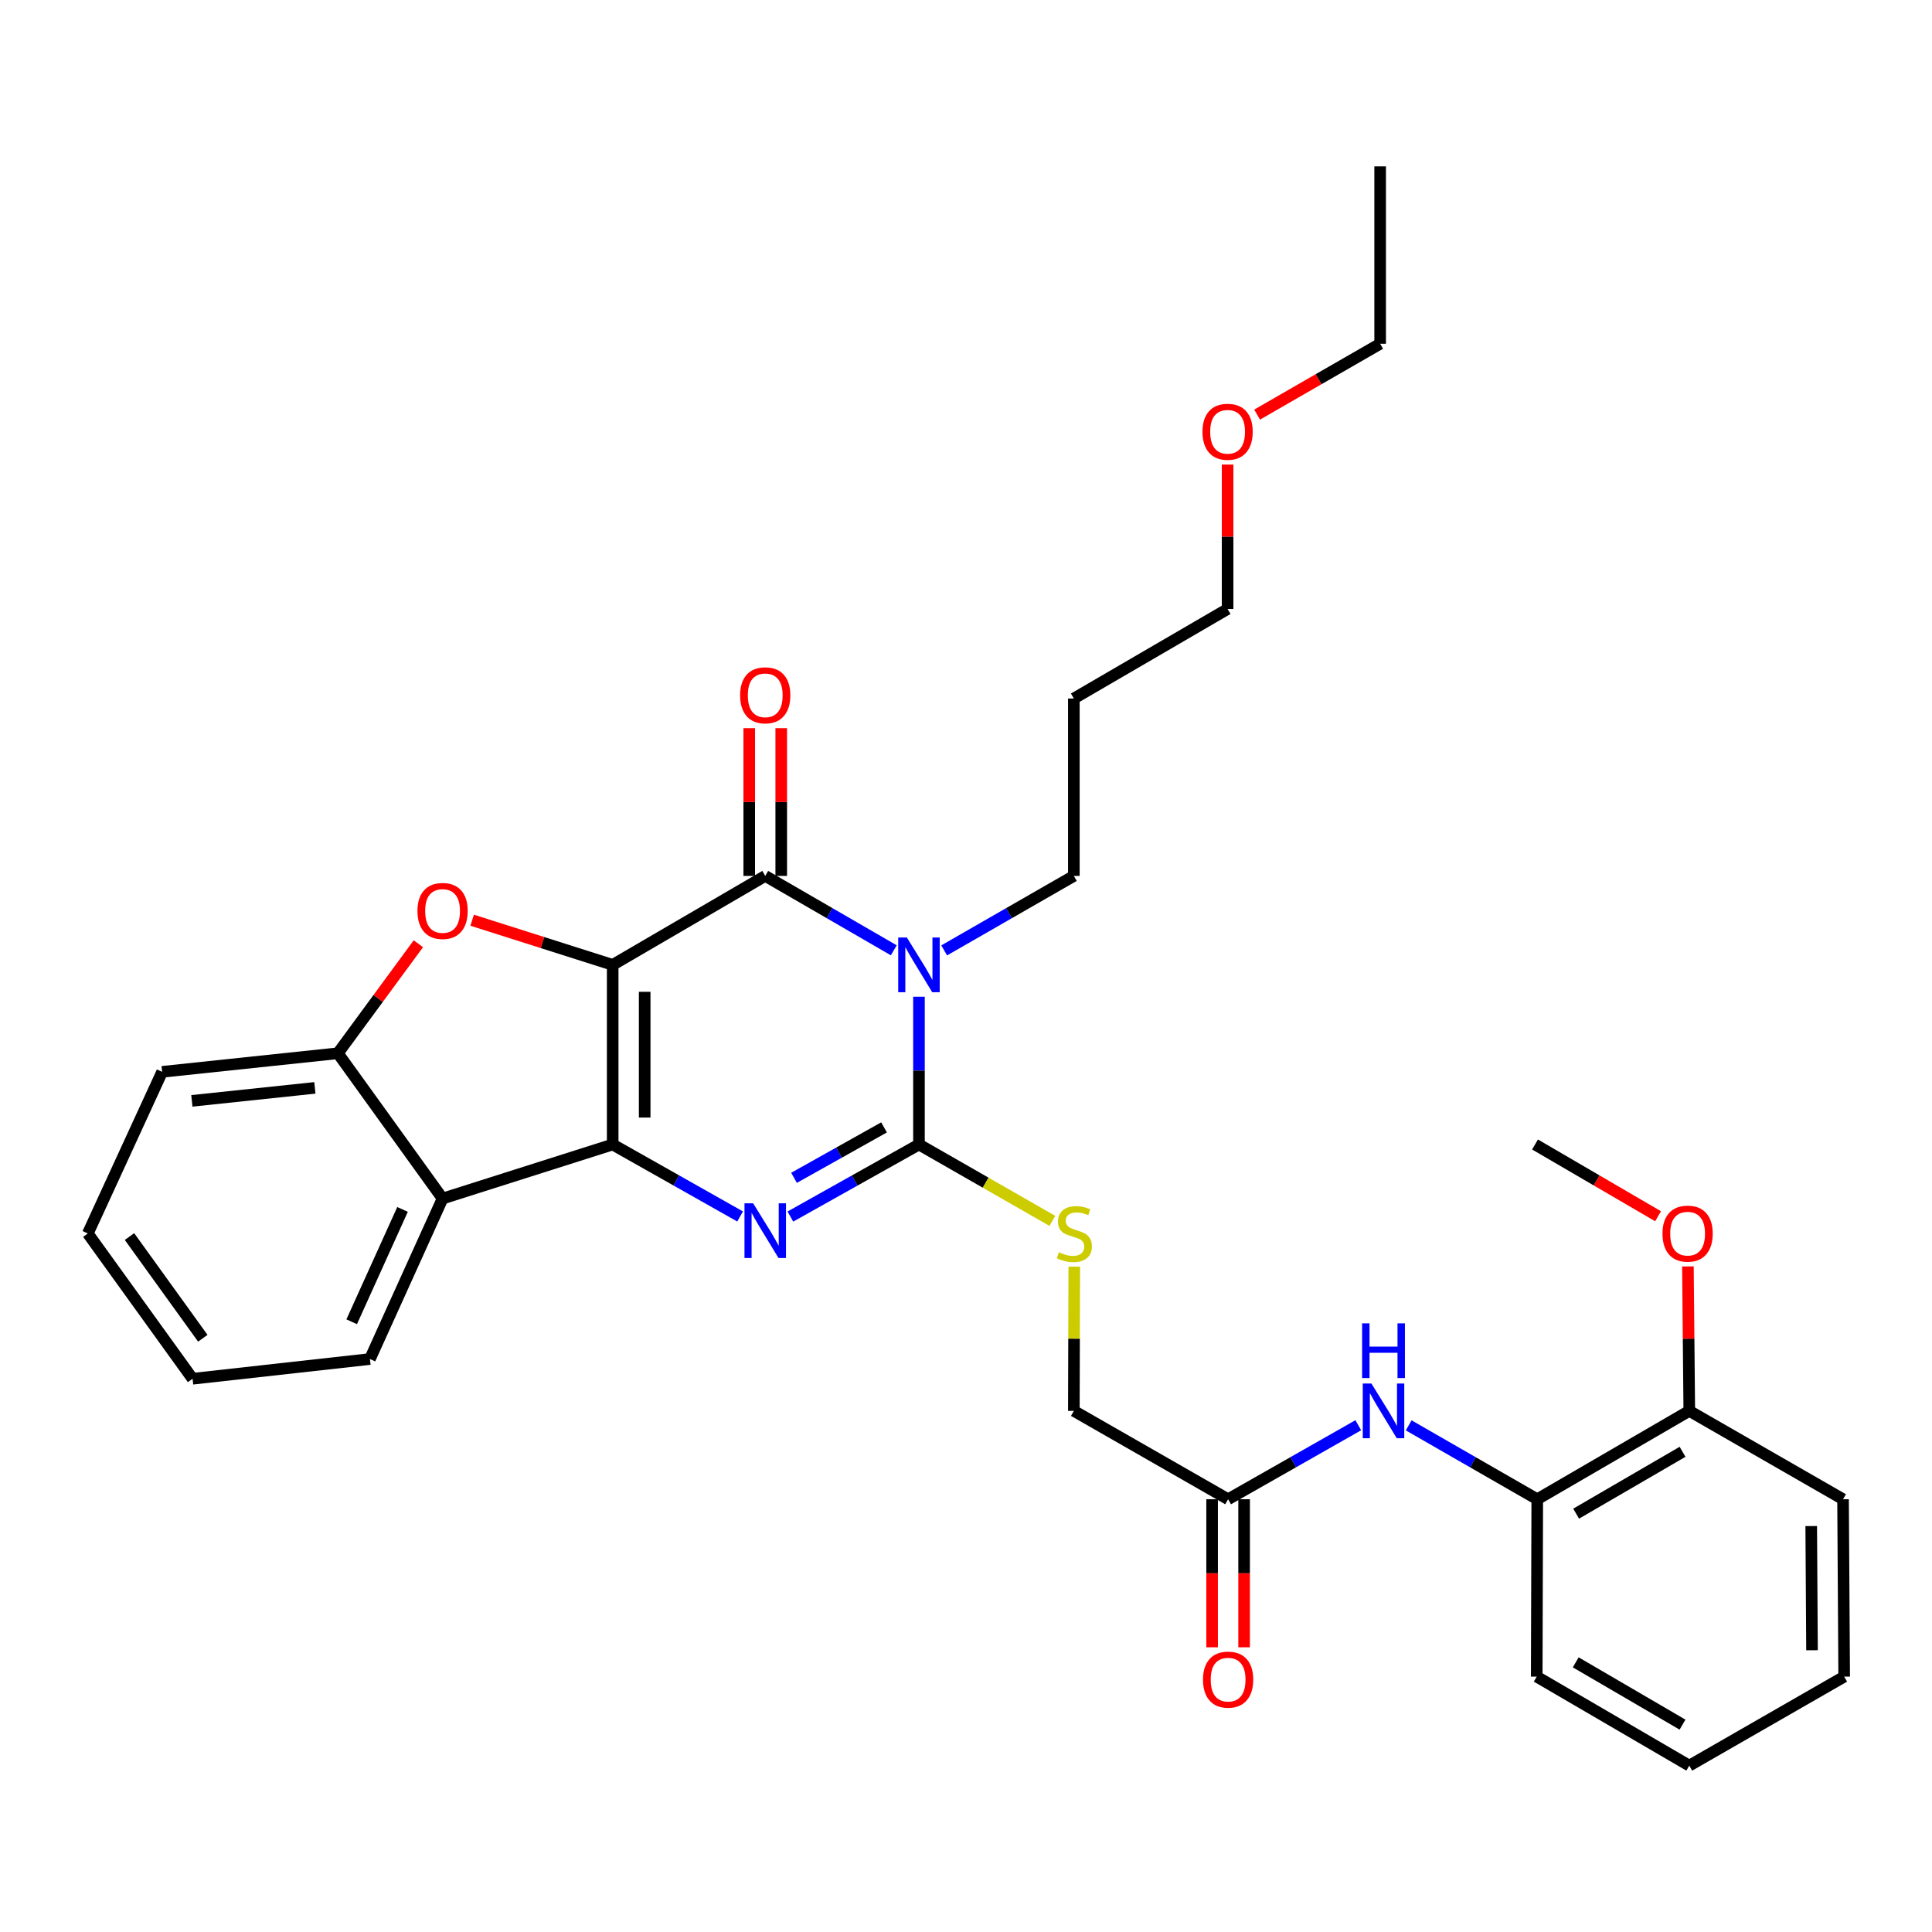 <?xml version='1.0' encoding='iso-8859-1'?>
<svg version='1.1' baseProfile='full'
              xmlns='http://www.w3.org/2000/svg'
                      xmlns:rdkit='http://www.rdkit.org/xml'
                      xmlns:xlink='http://www.w3.org/1999/xlink'
                  xml:space='preserve'
width='1000px' height='1000px' viewBox='0 0 1000 1000'>
<!-- END OF HEADER -->
<rect style='opacity:1.0;fill:#FFFFFF;stroke:none' width='1000' height='1000' x='0' y='0'> </rect>
<path class='bond-0' d='M 317.122,499.42 L 317.122,592.387' style='fill:none;fill-rule:evenodd;stroke:#000000;stroke-width:6px;stroke-linecap:butt;stroke-linejoin:miter;stroke-opacity:1' />
<path class='bond-0' d='M 333.684,513.365 L 333.684,578.442' style='fill:none;fill-rule:evenodd;stroke:#000000;stroke-width:6px;stroke-linecap:butt;stroke-linejoin:miter;stroke-opacity:1' />
<path class='bond-2' d='M 317.122,499.42 L 396.084,453.37' style='fill:none;fill-rule:evenodd;stroke:#000000;stroke-width:6px;stroke-linecap:butt;stroke-linejoin:miter;stroke-opacity:1' />
<path class='bond-5' d='M 317.122,499.42 L 280.755,487.859' style='fill:none;fill-rule:evenodd;stroke:#000000;stroke-width:6px;stroke-linecap:butt;stroke-linejoin:miter;stroke-opacity:1' />
<path class='bond-5' d='M 280.755,487.859 L 244.388,476.298' style='fill:none;fill-rule:evenodd;stroke:#FF0000;stroke-width:6px;stroke-linecap:butt;stroke-linejoin:miter;stroke-opacity:1' />
<path class='bond-3' d='M 317.122,592.387 L 350.1,611.012' style='fill:none;fill-rule:evenodd;stroke:#000000;stroke-width:6px;stroke-linecap:butt;stroke-linejoin:miter;stroke-opacity:1' />
<path class='bond-3' d='M 350.1,611.012 L 383.077,629.638' style='fill:none;fill-rule:evenodd;stroke:#0000FF;stroke-width:6px;stroke-linecap:butt;stroke-linejoin:miter;stroke-opacity:1' />
<path class='bond-6' d='M 317.122,592.387 L 229.078,620.367' style='fill:none;fill-rule:evenodd;stroke:#000000;stroke-width:6px;stroke-linecap:butt;stroke-linejoin:miter;stroke-opacity:1' />
<path class='bond-1' d='M 462.616,491.874 L 429.35,472.622' style='fill:none;fill-rule:evenodd;stroke:#0000FF;stroke-width:6px;stroke-linecap:butt;stroke-linejoin:miter;stroke-opacity:1' />
<path class='bond-1' d='M 429.35,472.622 L 396.084,453.37' style='fill:none;fill-rule:evenodd;stroke:#000000;stroke-width:6px;stroke-linecap:butt;stroke-linejoin:miter;stroke-opacity:1' />
<path class='bond-4' d='M 475.654,515.905 L 475.654,554.146' style='fill:none;fill-rule:evenodd;stroke:#0000FF;stroke-width:6px;stroke-linecap:butt;stroke-linejoin:miter;stroke-opacity:1' />
<path class='bond-4' d='M 475.654,554.146 L 475.654,592.387' style='fill:none;fill-rule:evenodd;stroke:#000000;stroke-width:6px;stroke-linecap:butt;stroke-linejoin:miter;stroke-opacity:1' />
<path class='bond-15' d='M 488.706,491.923 L 522.264,472.646' style='fill:none;fill-rule:evenodd;stroke:#0000FF;stroke-width:6px;stroke-linecap:butt;stroke-linejoin:miter;stroke-opacity:1' />
<path class='bond-15' d='M 522.264,472.646 L 555.822,453.37' style='fill:none;fill-rule:evenodd;stroke:#000000;stroke-width:6px;stroke-linecap:butt;stroke-linejoin:miter;stroke-opacity:1' />
<path class='bond-12' d='M 404.365,453.37 L 404.365,415.137' style='fill:none;fill-rule:evenodd;stroke:#000000;stroke-width:6px;stroke-linecap:butt;stroke-linejoin:miter;stroke-opacity:1' />
<path class='bond-12' d='M 404.365,415.137 L 404.365,376.904' style='fill:none;fill-rule:evenodd;stroke:#FF0000;stroke-width:6px;stroke-linecap:butt;stroke-linejoin:miter;stroke-opacity:1' />
<path class='bond-12' d='M 387.804,453.37 L 387.804,415.137' style='fill:none;fill-rule:evenodd;stroke:#000000;stroke-width:6px;stroke-linecap:butt;stroke-linejoin:miter;stroke-opacity:1' />
<path class='bond-12' d='M 387.804,415.137 L 387.804,376.904' style='fill:none;fill-rule:evenodd;stroke:#FF0000;stroke-width:6px;stroke-linecap:butt;stroke-linejoin:miter;stroke-opacity:1' />
<path class='bond-33' d='M 409.105,629.686 L 442.38,611.036' style='fill:none;fill-rule:evenodd;stroke:#0000FF;stroke-width:6px;stroke-linecap:butt;stroke-linejoin:miter;stroke-opacity:1' />
<path class='bond-33' d='M 442.38,611.036 L 475.654,592.387' style='fill:none;fill-rule:evenodd;stroke:#000000;stroke-width:6px;stroke-linecap:butt;stroke-linejoin:miter;stroke-opacity:1' />
<path class='bond-33' d='M 410.99,609.644 L 434.282,596.589' style='fill:none;fill-rule:evenodd;stroke:#0000FF;stroke-width:6px;stroke-linecap:butt;stroke-linejoin:miter;stroke-opacity:1' />
<path class='bond-33' d='M 434.282,596.589 L 457.575,583.534' style='fill:none;fill-rule:evenodd;stroke:#000000;stroke-width:6px;stroke-linecap:butt;stroke-linejoin:miter;stroke-opacity:1' />
<path class='bond-8' d='M 475.654,592.387 L 510.173,612.154' style='fill:none;fill-rule:evenodd;stroke:#000000;stroke-width:6px;stroke-linecap:butt;stroke-linejoin:miter;stroke-opacity:1' />
<path class='bond-8' d='M 510.173,612.154 L 544.692,631.92' style='fill:none;fill-rule:evenodd;stroke:#CCCC00;stroke-width:6px;stroke-linecap:butt;stroke-linejoin:miter;stroke-opacity:1' />
<path class='bond-7' d='M 216.546,488.479 L 195.711,516.823' style='fill:none;fill-rule:evenodd;stroke:#FF0000;stroke-width:6px;stroke-linecap:butt;stroke-linejoin:miter;stroke-opacity:1' />
<path class='bond-7' d='M 195.711,516.823 L 174.875,545.167' style='fill:none;fill-rule:evenodd;stroke:#000000;stroke-width:6px;stroke-linecap:butt;stroke-linejoin:miter;stroke-opacity:1' />
<path class='bond-17' d='M 229.078,620.367 L 191.483,703.433' style='fill:none;fill-rule:evenodd;stroke:#000000;stroke-width:6px;stroke-linecap:butt;stroke-linejoin:miter;stroke-opacity:1' />
<path class='bond-17' d='M 208.35,625.998 L 182.034,684.144' style='fill:none;fill-rule:evenodd;stroke:#000000;stroke-width:6px;stroke-linecap:butt;stroke-linejoin:miter;stroke-opacity:1' />
<path class='bond-32' d='M 229.078,620.367 L 174.875,545.167' style='fill:none;fill-rule:evenodd;stroke:#000000;stroke-width:6px;stroke-linecap:butt;stroke-linejoin:miter;stroke-opacity:1' />
<path class='bond-20' d='M 174.875,545.167 L 83.924,554.782' style='fill:none;fill-rule:evenodd;stroke:#000000;stroke-width:6px;stroke-linecap:butt;stroke-linejoin:miter;stroke-opacity:1' />
<path class='bond-20' d='M 162.974,563.08 L 99.308,569.81' style='fill:none;fill-rule:evenodd;stroke:#000000;stroke-width:6px;stroke-linecap:butt;stroke-linejoin:miter;stroke-opacity:1' />
<path class='bond-16' d='M 556.039,655.622 L 555.931,692.947' style='fill:none;fill-rule:evenodd;stroke:#CCCC00;stroke-width:6px;stroke-linecap:butt;stroke-linejoin:miter;stroke-opacity:1' />
<path class='bond-16' d='M 555.931,692.947 L 555.822,730.272' style='fill:none;fill-rule:evenodd;stroke:#000000;stroke-width:6px;stroke-linecap:butt;stroke-linejoin:miter;stroke-opacity:1' />
<path class='bond-9' d='M 703.05,737.695 L 669.359,756.852' style='fill:none;fill-rule:evenodd;stroke:#0000FF;stroke-width:6px;stroke-linecap:butt;stroke-linejoin:miter;stroke-opacity:1' />
<path class='bond-9' d='M 669.359,756.852 L 635.668,776.01' style='fill:none;fill-rule:evenodd;stroke:#000000;stroke-width:6px;stroke-linecap:butt;stroke-linejoin:miter;stroke-opacity:1' />
<path class='bond-11' d='M 729.137,737.764 L 762.41,756.887' style='fill:none;fill-rule:evenodd;stroke:#0000FF;stroke-width:6px;stroke-linecap:butt;stroke-linejoin:miter;stroke-opacity:1' />
<path class='bond-11' d='M 762.41,756.887 L 795.682,776.01' style='fill:none;fill-rule:evenodd;stroke:#000000;stroke-width:6px;stroke-linecap:butt;stroke-linejoin:miter;stroke-opacity:1' />
<path class='bond-10' d='M 635.668,776.01 L 555.822,730.272' style='fill:none;fill-rule:evenodd;stroke:#000000;stroke-width:6px;stroke-linecap:butt;stroke-linejoin:miter;stroke-opacity:1' />
<path class='bond-14' d='M 627.387,776.01 L 627.387,814.324' style='fill:none;fill-rule:evenodd;stroke:#000000;stroke-width:6px;stroke-linecap:butt;stroke-linejoin:miter;stroke-opacity:1' />
<path class='bond-14' d='M 627.387,814.324 L 627.387,852.637' style='fill:none;fill-rule:evenodd;stroke:#FF0000;stroke-width:6px;stroke-linecap:butt;stroke-linejoin:miter;stroke-opacity:1' />
<path class='bond-14' d='M 643.949,776.01 L 643.949,814.324' style='fill:none;fill-rule:evenodd;stroke:#000000;stroke-width:6px;stroke-linecap:butt;stroke-linejoin:miter;stroke-opacity:1' />
<path class='bond-14' d='M 643.949,814.324 L 643.949,852.637' style='fill:none;fill-rule:evenodd;stroke:#FF0000;stroke-width:6px;stroke-linecap:butt;stroke-linejoin:miter;stroke-opacity:1' />
<path class='bond-13' d='M 795.682,776.01 L 874.368,730.272' style='fill:none;fill-rule:evenodd;stroke:#000000;stroke-width:6px;stroke-linecap:butt;stroke-linejoin:miter;stroke-opacity:1' />
<path class='bond-13' d='M 815.808,783.468 L 870.888,751.451' style='fill:none;fill-rule:evenodd;stroke:#000000;stroke-width:6px;stroke-linecap:butt;stroke-linejoin:miter;stroke-opacity:1' />
<path class='bond-22' d='M 795.682,776.01 L 795.406,867.826' style='fill:none;fill-rule:evenodd;stroke:#000000;stroke-width:6px;stroke-linecap:butt;stroke-linejoin:miter;stroke-opacity:1' />
<path class='bond-18' d='M 874.368,730.272 L 874.016,692.887' style='fill:none;fill-rule:evenodd;stroke:#000000;stroke-width:6px;stroke-linecap:butt;stroke-linejoin:miter;stroke-opacity:1' />
<path class='bond-18' d='M 874.016,692.887 L 873.664,655.502' style='fill:none;fill-rule:evenodd;stroke:#FF0000;stroke-width:6px;stroke-linecap:butt;stroke-linejoin:miter;stroke-opacity:1' />
<path class='bond-24' d='M 874.368,730.272 L 953.957,776.01' style='fill:none;fill-rule:evenodd;stroke:#000000;stroke-width:6px;stroke-linecap:butt;stroke-linejoin:miter;stroke-opacity:1' />
<path class='bond-19' d='M 555.822,453.37 L 555.822,361.553' style='fill:none;fill-rule:evenodd;stroke:#000000;stroke-width:6px;stroke-linecap:butt;stroke-linejoin:miter;stroke-opacity:1' />
<path class='bond-27' d='M 191.483,703.433 L 99.676,713.646' style='fill:none;fill-rule:evenodd;stroke:#000000;stroke-width:6px;stroke-linecap:butt;stroke-linejoin:miter;stroke-opacity:1' />
<path class='bond-26' d='M 858.218,629.531 L 826.375,610.959' style='fill:none;fill-rule:evenodd;stroke:#FF0000;stroke-width:6px;stroke-linecap:butt;stroke-linejoin:miter;stroke-opacity:1' />
<path class='bond-26' d='M 826.375,610.959 L 794.532,592.387' style='fill:none;fill-rule:evenodd;stroke:#000000;stroke-width:6px;stroke-linecap:butt;stroke-linejoin:miter;stroke-opacity:1' />
<path class='bond-23' d='M 555.822,361.553 L 635.401,315.217' style='fill:none;fill-rule:evenodd;stroke:#000000;stroke-width:6px;stroke-linecap:butt;stroke-linejoin:miter;stroke-opacity:1' />
<path class='bond-28' d='M 83.924,554.782 L 45.455,638.447' style='fill:none;fill-rule:evenodd;stroke:#000000;stroke-width:6px;stroke-linecap:butt;stroke-linejoin:miter;stroke-opacity:1' />
<path class='bond-21' d='M 635.401,240.456 L 635.401,277.837' style='fill:none;fill-rule:evenodd;stroke:#FF0000;stroke-width:6px;stroke-linecap:butt;stroke-linejoin:miter;stroke-opacity:1' />
<path class='bond-21' d='M 635.401,277.837 L 635.401,315.217' style='fill:none;fill-rule:evenodd;stroke:#000000;stroke-width:6px;stroke-linecap:butt;stroke-linejoin:miter;stroke-opacity:1' />
<path class='bond-25' d='M 650.679,214.603 L 682.521,196.266' style='fill:none;fill-rule:evenodd;stroke:#FF0000;stroke-width:6px;stroke-linecap:butt;stroke-linejoin:miter;stroke-opacity:1' />
<path class='bond-25' d='M 682.521,196.266 L 714.364,177.93' style='fill:none;fill-rule:evenodd;stroke:#000000;stroke-width:6px;stroke-linecap:butt;stroke-linejoin:miter;stroke-opacity:1' />
<path class='bond-30' d='M 795.406,867.826 L 874.368,913.886' style='fill:none;fill-rule:evenodd;stroke:#000000;stroke-width:6px;stroke-linecap:butt;stroke-linejoin:miter;stroke-opacity:1' />
<path class='bond-30' d='M 815.595,860.43 L 870.869,892.672' style='fill:none;fill-rule:evenodd;stroke:#000000;stroke-width:6px;stroke-linecap:butt;stroke-linejoin:miter;stroke-opacity:1' />
<path class='bond-35' d='M 953.957,776.01 L 954.545,867.826' style='fill:none;fill-rule:evenodd;stroke:#000000;stroke-width:6px;stroke-linecap:butt;stroke-linejoin:miter;stroke-opacity:1' />
<path class='bond-35' d='M 937.484,789.889 L 937.896,854.16' style='fill:none;fill-rule:evenodd;stroke:#000000;stroke-width:6px;stroke-linecap:butt;stroke-linejoin:miter;stroke-opacity:1' />
<path class='bond-29' d='M 714.364,177.93 L 714.364,86.114' style='fill:none;fill-rule:evenodd;stroke:#000000;stroke-width:6px;stroke-linecap:butt;stroke-linejoin:miter;stroke-opacity:1' />
<path class='bond-34' d='M 99.676,713.646 L 45.455,638.447' style='fill:none;fill-rule:evenodd;stroke:#000000;stroke-width:6px;stroke-linecap:butt;stroke-linejoin:miter;stroke-opacity:1' />
<path class='bond-34' d='M 104.976,692.68 L 67.022,640.04' style='fill:none;fill-rule:evenodd;stroke:#000000;stroke-width:6px;stroke-linecap:butt;stroke-linejoin:miter;stroke-opacity:1' />
<path class='bond-31' d='M 874.368,913.886 L 954.545,867.826' style='fill:none;fill-rule:evenodd;stroke:#000000;stroke-width:6px;stroke-linecap:butt;stroke-linejoin:miter;stroke-opacity:1' />
<path  class='atom-2' d='M 469.394 485.26
L 478.674 500.26
Q 479.594 501.74, 481.074 504.42
Q 482.554 507.1, 482.634 507.26
L 482.634 485.26
L 486.394 485.26
L 486.394 513.58
L 482.514 513.58
L 472.554 497.18
Q 471.394 495.26, 470.154 493.06
Q 468.954 490.86, 468.594 490.18
L 468.594 513.58
L 464.914 513.58
L 464.914 485.26
L 469.394 485.26
' fill='#0000FF'/>
<path  class='atom-4' d='M 389.824 622.824
L 399.104 637.824
Q 400.024 639.304, 401.504 641.984
Q 402.984 644.664, 403.064 644.824
L 403.064 622.824
L 406.824 622.824
L 406.824 651.144
L 402.944 651.144
L 392.984 634.744
Q 391.824 632.824, 390.584 630.624
Q 389.384 628.424, 389.024 627.744
L 389.024 651.144
L 385.344 651.144
L 385.344 622.824
L 389.824 622.824
' fill='#0000FF'/>
<path  class='atom-6' d='M 216.078 471.511
Q 216.078 464.711, 219.438 460.911
Q 222.798 457.111, 229.078 457.111
Q 235.358 457.111, 238.718 460.911
Q 242.078 464.711, 242.078 471.511
Q 242.078 478.391, 238.678 482.311
Q 235.278 486.191, 229.078 486.191
Q 222.838 486.191, 219.438 482.311
Q 216.078 478.431, 216.078 471.511
M 229.078 482.991
Q 233.398 482.991, 235.718 480.111
Q 238.078 477.191, 238.078 471.511
Q 238.078 465.951, 235.718 463.151
Q 233.398 460.311, 229.078 460.311
Q 224.758 460.311, 222.398 463.111
Q 220.078 465.911, 220.078 471.511
Q 220.078 477.231, 222.398 480.111
Q 224.758 482.991, 229.078 482.991
' fill='#FF0000'/>
<path  class='atom-9' d='M 548.089 648.167
Q 548.409 648.287, 549.729 648.847
Q 551.049 649.407, 552.489 649.767
Q 553.969 650.087, 555.409 650.087
Q 558.089 650.087, 559.649 648.807
Q 561.209 647.487, 561.209 645.207
Q 561.209 643.647, 560.409 642.687
Q 559.649 641.727, 558.449 641.207
Q 557.249 640.687, 555.249 640.087
Q 552.729 639.327, 551.209 638.607
Q 549.729 637.887, 548.649 636.367
Q 547.609 634.847, 547.609 632.287
Q 547.609 628.727, 550.009 626.527
Q 552.449 624.327, 557.249 624.327
Q 560.529 624.327, 564.249 625.887
L 563.329 628.967
Q 559.929 627.567, 557.369 627.567
Q 554.609 627.567, 553.089 628.727
Q 551.569 629.847, 551.609 631.807
Q 551.609 633.327, 552.369 634.247
Q 553.169 635.167, 554.289 635.687
Q 555.449 636.207, 557.369 636.807
Q 559.929 637.607, 561.449 638.407
Q 562.969 639.207, 564.049 640.847
Q 565.169 642.447, 565.169 645.207
Q 565.169 649.127, 562.529 651.247
Q 559.929 653.327, 555.569 653.327
Q 553.049 653.327, 551.129 652.767
Q 549.249 652.247, 547.009 651.327
L 548.089 648.167
' fill='#CCCC00'/>
<path  class='atom-10' d='M 709.843 716.112
L 719.123 731.112
Q 720.043 732.592, 721.523 735.272
Q 723.003 737.952, 723.083 738.112
L 723.083 716.112
L 726.843 716.112
L 726.843 744.432
L 722.963 744.432
L 713.003 728.032
Q 711.843 726.112, 710.603 723.912
Q 709.403 721.712, 709.043 721.032
L 709.043 744.432
L 705.363 744.432
L 705.363 716.112
L 709.843 716.112
' fill='#0000FF'/>
<path  class='atom-10' d='M 705.023 684.96
L 708.863 684.96
L 708.863 697
L 723.343 697
L 723.343 684.96
L 727.183 684.96
L 727.183 713.28
L 723.343 713.28
L 723.343 700.2
L 708.863 700.2
L 708.863 713.28
L 705.023 713.28
L 705.023 684.96
' fill='#0000FF'/>
<path  class='atom-13' d='M 383.084 359.885
Q 383.084 353.085, 386.444 349.285
Q 389.804 345.485, 396.084 345.485
Q 402.364 345.485, 405.724 349.285
Q 409.084 353.085, 409.084 359.885
Q 409.084 366.765, 405.684 370.685
Q 402.284 374.565, 396.084 374.565
Q 389.844 374.565, 386.444 370.685
Q 383.084 366.805, 383.084 359.885
M 396.084 371.365
Q 400.404 371.365, 402.724 368.485
Q 405.084 365.565, 405.084 359.885
Q 405.084 354.325, 402.724 351.525
Q 400.404 348.685, 396.084 348.685
Q 391.764 348.685, 389.404 351.485
Q 387.084 354.285, 387.084 359.885
Q 387.084 365.605, 389.404 368.485
Q 391.764 371.365, 396.084 371.365
' fill='#FF0000'/>
<path  class='atom-15' d='M 622.668 869.369
Q 622.668 862.569, 626.028 858.769
Q 629.388 854.969, 635.668 854.969
Q 641.948 854.969, 645.308 858.769
Q 648.668 862.569, 648.668 869.369
Q 648.668 876.249, 645.268 880.169
Q 641.868 884.049, 635.668 884.049
Q 629.428 884.049, 626.028 880.169
Q 622.668 876.289, 622.668 869.369
M 635.668 880.849
Q 639.988 880.849, 642.308 877.969
Q 644.668 875.049, 644.668 869.369
Q 644.668 863.809, 642.308 861.009
Q 639.988 858.169, 635.668 858.169
Q 631.348 858.169, 628.988 860.969
Q 626.668 863.769, 626.668 869.369
Q 626.668 875.089, 628.988 877.969
Q 631.348 880.849, 635.668 880.849
' fill='#FF0000'/>
<path  class='atom-19' d='M 860.503 638.527
Q 860.503 631.727, 863.863 627.927
Q 867.223 624.127, 873.503 624.127
Q 879.783 624.127, 883.143 627.927
Q 886.503 631.727, 886.503 638.527
Q 886.503 645.407, 883.103 649.327
Q 879.703 653.207, 873.503 653.207
Q 867.263 653.207, 863.863 649.327
Q 860.503 645.447, 860.503 638.527
M 873.503 650.007
Q 877.823 650.007, 880.143 647.127
Q 882.503 644.207, 882.503 638.527
Q 882.503 632.967, 880.143 630.167
Q 877.823 627.327, 873.503 627.327
Q 869.183 627.327, 866.823 630.127
Q 864.503 632.927, 864.503 638.527
Q 864.503 644.247, 866.823 647.127
Q 869.183 650.007, 873.503 650.007
' fill='#FF0000'/>
<path  class='atom-22' d='M 622.401 223.481
Q 622.401 216.681, 625.761 212.881
Q 629.121 209.081, 635.401 209.081
Q 641.681 209.081, 645.041 212.881
Q 648.401 216.681, 648.401 223.481
Q 648.401 230.361, 645.001 234.281
Q 641.601 238.161, 635.401 238.161
Q 629.161 238.161, 625.761 234.281
Q 622.401 230.401, 622.401 223.481
M 635.401 234.961
Q 639.721 234.961, 642.041 232.081
Q 644.401 229.161, 644.401 223.481
Q 644.401 217.921, 642.041 215.121
Q 639.721 212.281, 635.401 212.281
Q 631.081 212.281, 628.721 215.081
Q 626.401 217.881, 626.401 223.481
Q 626.401 229.201, 628.721 232.081
Q 631.081 234.961, 635.401 234.961
' fill='#FF0000'/>
</svg>
